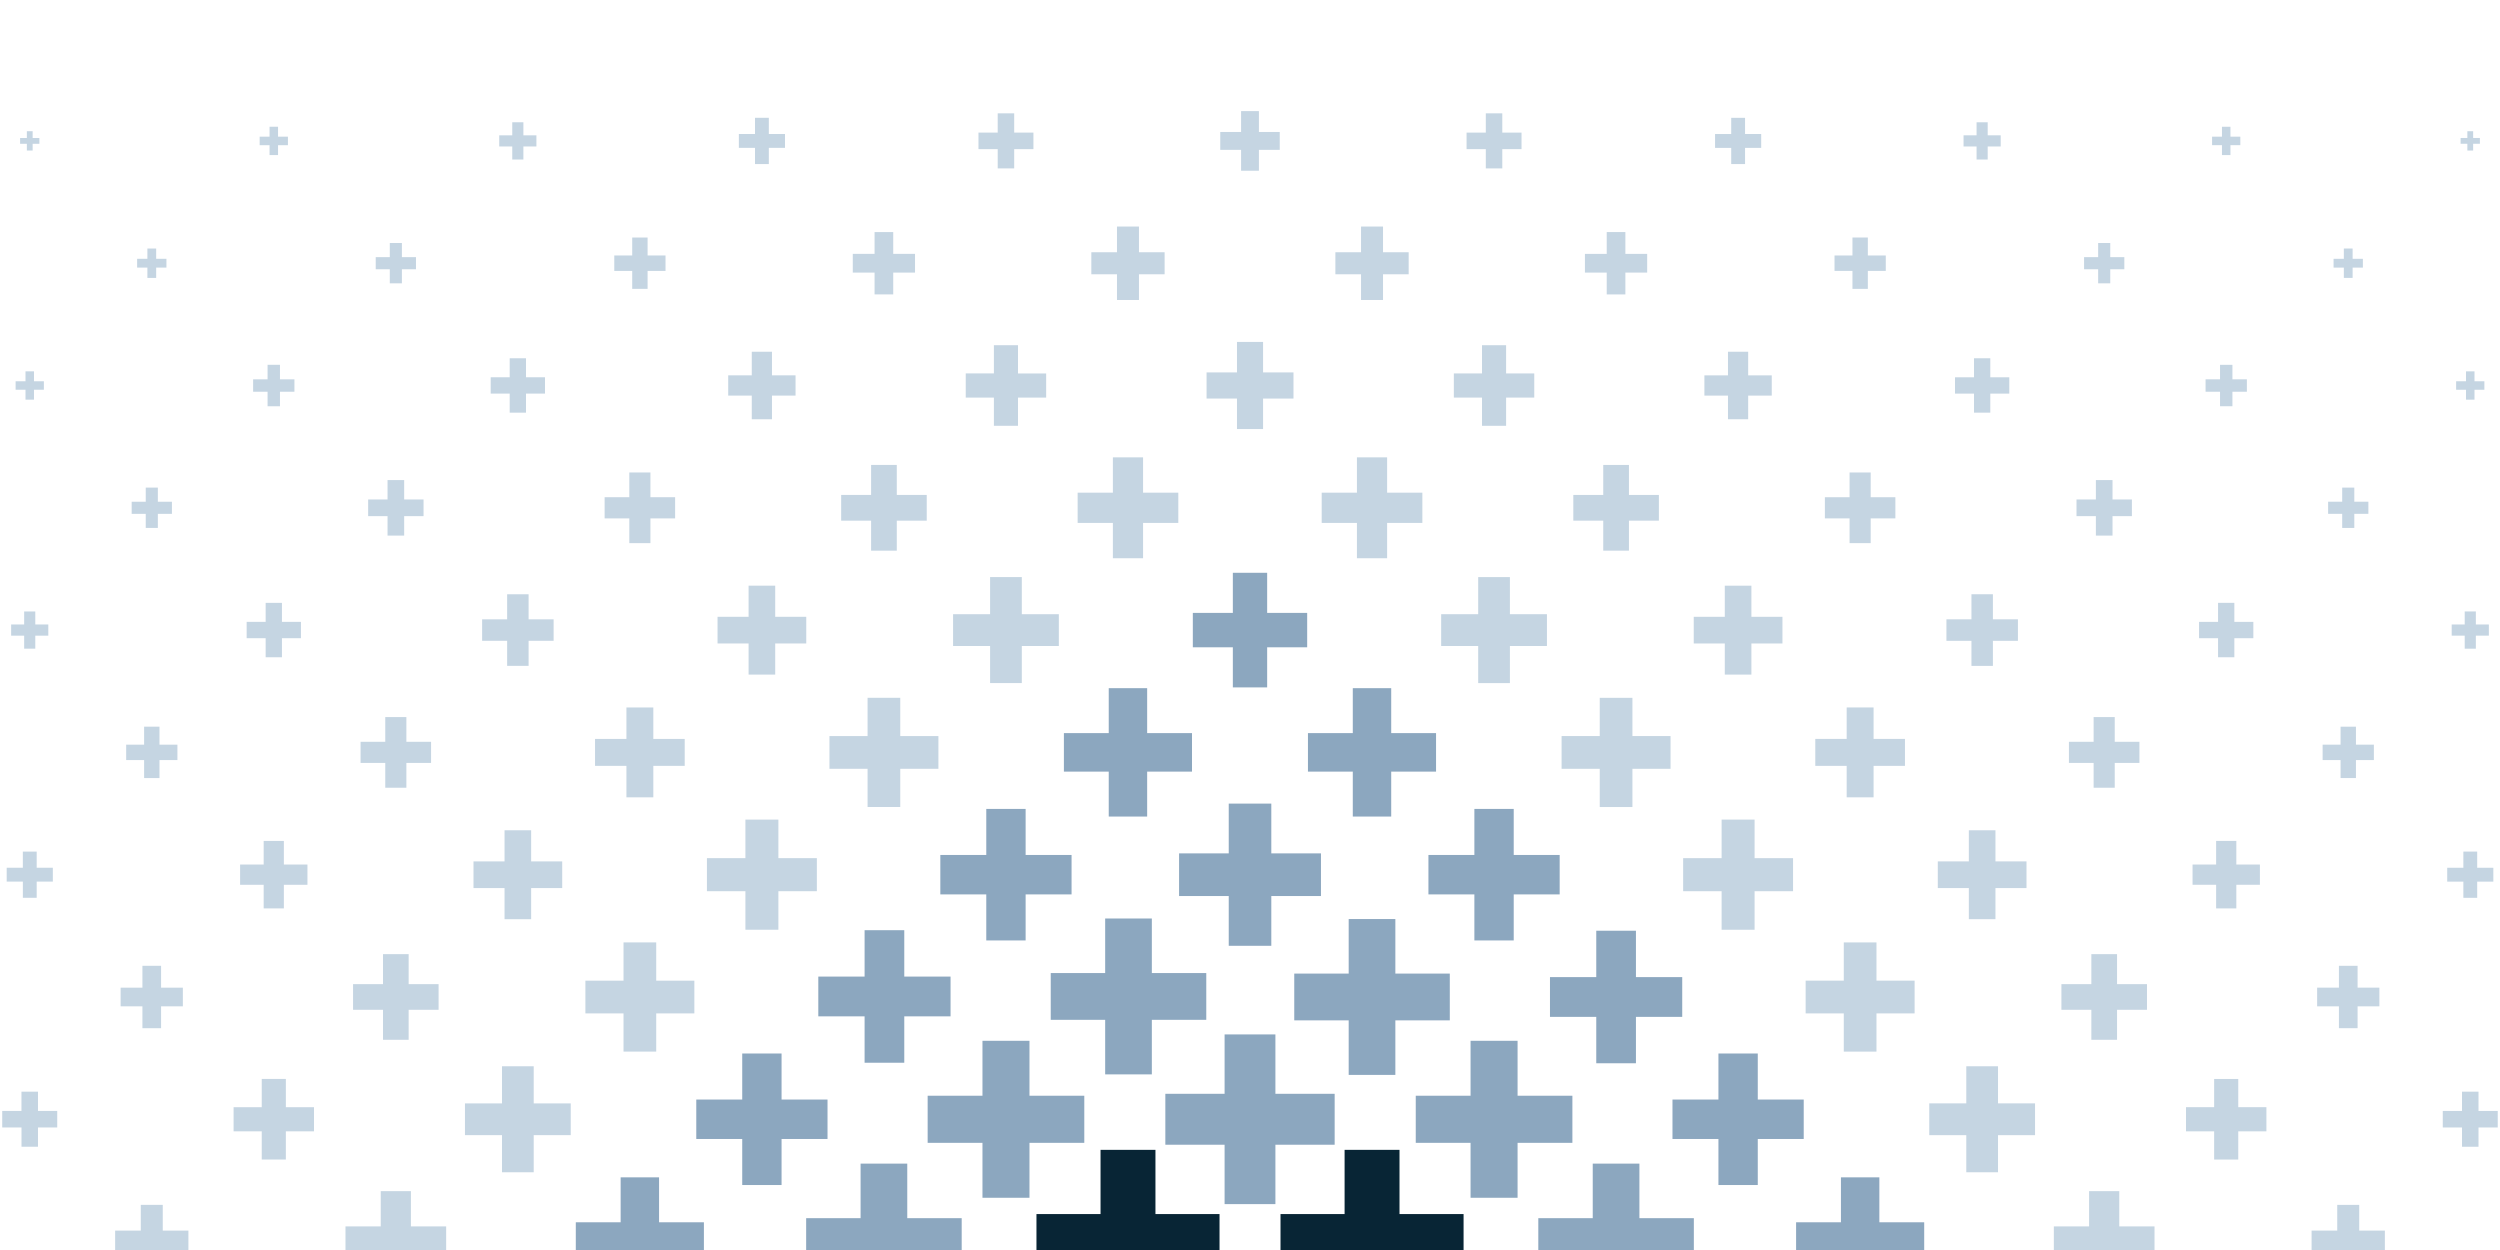 <?xml version="1.0" encoding="utf-8"?>
<svg xmlns="http://www.w3.org/2000/svg" fill="none" viewBox="0 0 450 225">
  <g clip-path="url(#a)">
    <path d="M26.53 44.735h1.579v1.852h1.848v1.583H28.11v1.853h-1.58V48.17h-1.848v-1.583h1.848v-1.852ZM26.234 87.769h2.178v2.54h2.535v2.182h-2.534v2.54h-2.179v-2.54H23.7v-2.183h2.534v-2.54ZM25.94 130.803h2.767v3.235h3.229v2.774h-3.229v3.236H25.94v-3.236h-3.228v-2.774h3.228v-3.235ZM25.635 173.845h3.359v3.931h3.922v3.366h-3.922v3.931h-3.359v-3.931h-3.922v-3.366h3.922v-3.931ZM25.34 216.879h3.958v4.627h4.616v3.966h-4.616v4.627H25.34v-4.627h-4.616v-3.966h4.616v-4.627ZM70.163 43.743h2.179v2.54h2.534v2.183h-2.534v2.54h-2.179v-2.54H67.63v-2.183h2.534v-2.54ZM69.755 86.412h2.995v3.496h3.488v3H72.75v3.497h-2.993v-3.496h-3.49v-3h3.49v-3.497ZM69.348 129.072h3.8v4.453h4.444v3.809h-4.443v4.453h-3.801v-4.453h-4.444v-3.809h4.444v-4.453ZM68.94 171.74h4.617v5.401h5.389v4.627h-5.39v5.401H68.94v-5.401h-5.39v-4.627h5.39v-5.401ZM68.532 214.4h5.432v6.358h6.344v5.444h-6.344v6.358h-5.432v-6.358h-6.344v-5.444h6.344V214.4ZM113.797 42.752h2.769v3.235h3.228v2.775h-3.228v3.235h-2.769v-3.235h-3.228v-2.775h3.228v-3.235ZM113.277 85.046h3.801V89.5h4.443v3.81h-4.443v4.453h-3.801v-4.453h-4.444v-3.81h4.444v-4.453ZM112.756 127.341h4.842v5.662h5.65v4.853h-5.65v5.662h-4.842v-5.662h-5.65v-4.853h5.65v-5.662ZM112.235 169.636h5.884v6.879h6.865v5.897h-6.865v6.879h-5.884v-6.879h-6.864v-5.897h6.864v-6.879Z" fill="#C5D5E2"/>
    <path d="M111.715 211.921h6.916v8.089h8.071v6.932h-8.071v8.088h-6.916v-8.088h-8.071v-6.932h8.071v-8.089Z" fill="#8CA7BF"/>
    <path d="M157.423 41.77h3.358v3.93h3.923v3.366h-3.923v3.931h-3.358v-3.93H153.5V45.7h3.923v-3.93ZM156.798 83.69h4.625v5.4h5.39v4.628h-5.39v5.4h-4.625v-5.4h-5.389V89.09h5.389V83.69ZM156.164 125.61h5.884v6.88h6.865v5.896h-6.865v6.88h-5.884v-6.88H149.3v-5.896h6.864v-6.88Z" fill="#C5D5E2"/>
    <path d="M155.626 167.435h7.143v8.35h8.331v7.157h-8.331v8.35h-7.143v-8.35h-8.331v-7.157h8.331v-8.35ZM154.906 209.451h8.401v9.82h9.797v8.418h-9.797v9.82h-8.401v-9.82h-9.798v-8.418h9.798v-9.82Z" fill="#8CA7BF"/>
    <path d="M201.057 40.778h3.957v4.627h4.617v3.965h-4.617v4.627h-3.957V49.37h-4.617v-3.965h4.617v-4.627ZM200.319 82.324h5.433v6.358h6.344v5.444h-6.344v6.358h-5.433v-6.358h-6.344v-5.444h6.344v-6.358Z" fill="#C5D5E2"/>
    <path d="M199.573 123.871h6.916v8.088h8.071v6.932h-8.071v8.088h-6.916v-8.088h-8.071v-6.932h8.071v-8.088ZM198.931 165.33h8.4v9.82h9.798v8.419h-9.798v9.819h-8.4v-9.819h-9.798v-8.419h9.798v-9.82Z" fill="#8CA7BF"/>
    <path d="M198.098 206.973h9.884v11.558h11.533v9.906h-11.533v11.559h-9.884v-11.559h-11.534v-9.906h11.534v-11.558Z" fill="#082535"/>
    <path d="M244.986 40.778h3.957v4.627h4.617v3.965h-4.617v4.627h-3.957V49.37h-4.617v-3.965h4.617v-4.627ZM244.248 82.324h5.433v6.358h6.344v5.444h-6.344v6.358h-5.433v-6.358h-6.343v-5.444h6.343v-6.358Z" fill="#C5D5E2"/>
    <path d="M243.502 123.871h6.916v8.088h8.071v6.932h-8.071v8.088h-6.916v-8.088h-8.071v-6.932h8.071v-8.088ZM242.764 165.426h8.401v9.819h9.798v8.419h-9.798v9.819h-8.401v-9.819h-9.797v-8.419h9.797v-9.819Z" fill="#8CA7BF"/>
    <path d="M242.027 206.973h9.884v11.558h11.533v9.906h-11.533v11.559h-9.884v-11.559h-11.534v-9.906h11.534v-11.558Z" fill="#082535"/>
    <path d="M289.21 41.77h3.359v3.93h3.922v3.366h-3.922v3.931h-3.359v-3.93h-3.922V45.7h3.922v-3.93ZM288.585 83.69h4.626v5.4h5.389v4.628h-5.389v5.4h-4.626v-5.4h-5.389V89.09h5.389V83.69ZM287.952 125.61h5.884v6.88h6.864v5.896h-6.864v6.88h-5.884v-6.88h-6.865v-5.896h6.865v-6.88Z" fill="#C5D5E2"/>
    <path d="M287.327 167.531h7.142v8.349h8.331v7.158h-8.331v8.349h-7.142v-8.349h-8.331v-7.158h8.331v-8.349ZM286.693 209.451h8.401v9.82h9.798v8.418h-9.798v9.82h-8.401v-9.82h-9.797v-8.418h9.797v-9.82Z" fill="#8CA7BF"/>
    <path d="M333.443 42.752h2.768v3.235h3.229v2.775h-3.229v3.235h-2.768v-3.235h-3.228v-2.775h3.228v-3.235ZM332.922 85.046h3.801V89.5h4.444v3.81h-4.444v4.453h-3.801v-4.453h-4.443v-3.81h4.443v-4.453ZM332.402 127.341h4.842v5.662h5.65v4.853h-5.65v5.662h-4.842v-5.662h-5.65v-4.853h5.65v-5.662ZM331.881 169.636h5.884v6.879h6.864v5.897h-6.864v6.879h-5.884v-6.879h-6.865v-5.897h6.865v-6.879Z" fill="#C5D5E2"/>
    <path d="M331.369 211.921h6.916v8.089h8.071v6.932h-8.071v8.088h-6.916v-8.088h-8.071v-6.932h8.071v-8.089Z" fill="#8CA7BF"/>
    <path d="M377.667 43.743h2.178v2.54h2.534v2.183h-2.534v2.54h-2.178v-2.54h-2.534v-2.183h2.534v-2.54ZM377.259 86.412h2.994v3.496h3.489v3h-3.489v3.497h-2.994v-3.496h-3.488v-3h3.488v-3.497ZM376.851 129.072h3.801v4.453h4.444v3.809h-4.444v4.453h-3.801v-4.453h-4.443v-3.809h4.443v-4.453ZM376.443 171.74h4.626v5.401h5.389v4.627h-5.389v5.401h-4.626v-5.401h-5.389v-4.627h5.389v-5.401ZM376.036 214.4h5.432v6.358h6.344v5.444h-6.344v6.358h-5.432v-6.358h-6.344v-5.444h6.344V214.4ZM4.834 23.618h1.041v1.218H7.09v1.043H5.875v1.218H4.834v-1.218H3.619v-1.043h1.215v-1.218ZM4.59 66.843h1.528v1.783h1.78v1.53h-1.78v1.784H4.591v-1.783H2.81v-1.53h1.78v-1.784ZM4.348 110.06h2.004v2.348h2.344v2.009H6.352v2.348H4.348v-2.348H2.005v-2.009h2.343v-2.348ZM4.113 153.285h2.491v2.913h2.907v2.496H6.604v2.914h-2.49v-2.914H1.205v-2.496h2.907v-2.913ZM6.838 196.501v3.47h3.463v2.975H6.838v3.47H3.87v-3.47H.4v-2.975h3.462v-3.47h2.976ZM3.749 240.127h3.21v3.757h3.75v3.218h-3.75v3.757H3.75v-3.757H0v-3.218h3.749v-3.757ZM48.52 22.818h1.527V24.6h1.78v1.53h-1.78v1.784H48.52V26.13h-1.78v-1.53h1.78v-1.783ZM48.164 65.67h2.23v2.608h2.604v2.235h-2.604v2.61h-2.23v-2.61h-2.603v-2.235h2.603V65.67ZM47.817 108.512h2.933v3.426h3.42v2.94h-3.42v3.427h-2.933v-3.427h-3.42v-2.94h3.42v-3.426ZM47.461 151.363h3.636v4.253h4.244v3.644h-4.244v4.253h-3.636v-4.253h-4.243v-3.644h4.243v-4.253ZM47.114 194.214h4.34v5.079h5.067v4.349h-5.068v5.079h-4.339v-5.079h-5.068v-4.349h5.068v-5.079ZM46.932 237.648h4.695v5.488h5.476v4.705h-5.476v5.488h-4.695v-5.488h-5.476v-4.705h5.476v-5.488ZM92.206 22.01h2.005v2.347h2.343v2.01H94.21v2.348h-2.005v-2.349h-2.343v-2.009h2.343V22.01ZM91.746 64.486h2.933v3.427h3.42v2.94h-3.42v3.426h-2.933v-3.426h-3.42v-2.94h3.42v-3.427ZM91.286 106.963h3.862v4.514h4.504v3.871h-4.504v4.513h-3.862v-4.513h-4.504v-3.871h4.504v-4.514ZM90.817 149.449h4.79v5.601h5.59v4.801h-5.59v5.601h-4.79v-5.601H85.23v-4.801h5.588v-5.601ZM90.358 191.927h5.71v6.679h6.665v5.723h-6.665v6.679h-5.71v-6.679h-6.665v-5.723h6.665v-6.679ZM90.123 235.178h6.18v7.218h7.202v6.193h-7.203v7.219h-6.179v-7.219H82.92v-6.193h7.203v-7.218ZM135.901 21.209h2.49v2.913h2.908v2.497h-2.908v2.913h-2.49V26.62h-2.907v-2.497h2.907V21.21ZM135.319 63.312h3.637v4.253h4.243v3.644h-4.243v4.253h-3.637V71.21h-4.243v-3.644h4.243v-4.253ZM134.747 105.424h4.79v5.601h5.589v4.801h-5.589v5.601h-4.79v-5.601h-5.589v-4.801h5.589v-5.601ZM134.174 147.527h5.936v6.941h6.925v5.949h-6.925v6.94h-5.936v-6.94h-6.925v-5.949h6.925v-6.941Z" fill="#C5D5E2"/>
    <path d="M133.601 189.63h7.081v8.289h8.271v7.097h-8.271v8.288h-7.081v-8.288h-8.27v-7.097h8.27v-8.289ZM133.315 232.699h7.663v8.958h8.938v7.68h-8.938v8.958h-7.663v-8.958h-8.939v-7.68h8.939v-8.958Z" fill="#8CA7BF"/>
    <path d="M179.587 20.4h2.968v3.47h3.462v2.975h-3.462v3.47h-2.968v-3.47h-3.463V23.87h3.463V20.4ZM178.901 62.138h4.339v5.08h5.069v4.348h-5.069v5.079h-4.339v-5.08h-5.068v-4.348h5.068v-5.079ZM178.216 103.876h5.71v6.679h6.665v5.723h-6.665v6.68h-5.71v-6.68h-6.665v-5.723h6.665v-6.679Z" fill="#C5D5E2"/>
    <path d="M177.53 145.605h7.082v8.289h8.27v7.097h-8.27v8.288h-7.082v-8.288h-8.27v-7.097h8.27v-8.289ZM176.845 187.343h8.461v9.889h9.867v8.48h-9.867v9.888h-8.461v-9.888h-9.868v-8.48h9.868v-9.889Z" fill="#8CA7BF"/>
    <path d="M176.497 230.22h9.147v10.689h10.666v9.167h-10.666v10.689h-9.147v-10.689h-10.665v-9.167h10.665V230.22Z" fill="#082535"/>
    <path d="M223.395 20h3.21v3.757h3.749v3.218h-3.749v3.757h-3.21v-3.757h-3.749v-3.218h3.749V20ZM222.657 61.547h4.695v5.487h5.476v4.706h-5.476v5.488h-4.695V71.74h-5.476v-4.706h5.476v-5.487Z" fill="#C5D5E2"/>
    <path d="M221.911 103.102h6.178v7.219h7.203v6.192h-7.203v7.219h-6.178v-7.219h-7.203v-6.192h7.203v-7.219ZM221.173 144.648h7.663v8.959h8.938v7.679h-8.938v8.958h-7.663v-8.958h-8.939v-7.679h8.939v-8.959ZM220.427 186.195h9.146v10.689h10.666v9.167h-10.666v10.689h-9.146v-10.689h-10.666v-9.167h10.666v-10.689Z" fill="#8CA7BF"/>
    <path d="M220.062 228.985h9.885v11.559h11.533v9.906h-11.533v11.559h-9.885V250.45h-11.533v-9.906h11.533v-11.559Z" fill="#082535"/>
    <path d="M267.445 20.4h2.968v3.47h3.463v2.975h-3.463v3.47h-2.968v-3.47h-3.462V23.87h3.462V20.4ZM266.76 62.138h4.339v5.08h5.068v4.348h-5.068v5.079h-4.339v-5.08h-5.069v-4.348h5.069v-5.079ZM266.074 103.876h5.71v6.679h6.665v5.723h-6.665v6.68h-5.71v-6.68h-6.665v-5.723h6.665v-6.679Z" fill="#C5D5E2"/>
    <path d="M265.388 145.605h7.082v8.289h8.27v7.097h-8.27v8.288h-7.082v-8.288h-8.27v-7.097h8.27v-8.289ZM264.703 187.343h8.461v9.889h9.867v8.48h-9.867v9.888h-8.461v-9.888h-9.867v-8.48h9.867v-9.889Z" fill="#8CA7BF"/>
    <path d="M264.356 230.22h9.147v10.689h10.665v9.167h-10.665v10.689h-9.147v-10.689H253.69v-9.167h10.666V230.22Z" fill="#082535"/>
    <path d="M311.617 21.209h2.491v2.913h2.907v2.497h-2.907v2.913h-2.491V26.62h-2.907v-2.497h2.907V21.21ZM311.036 63.312h3.636v4.253h4.244v3.644h-4.244v4.253h-3.636V71.21h-4.244v-3.644h4.244v-4.253ZM310.463 105.424h4.79v5.601h5.589v4.801h-5.589v5.601h-4.79v-5.601h-5.589v-4.801h5.589v-5.601ZM309.89 147.527h5.936v6.941h6.925v5.949h-6.925v6.94h-5.936v-6.94h-6.925v-5.949h6.925v-6.941Z" fill="#C5D5E2"/>
    <path d="M309.318 189.63h7.081v8.289h8.27v7.097h-8.27v8.288h-7.081v-8.288h-8.271v-7.097h8.271v-8.289ZM309.031 232.699h7.663v8.958h8.939v7.68h-8.939v8.958h-7.663v-8.958h-8.938v-7.68h8.938v-8.958Z" fill="#8CA7BF"/>
    <path d="M355.781 22.01h2.004v2.347h2.343v2.01h-2.343v2.348h-2.004v-2.349h-2.343v-2.009h2.343V22.01ZM355.321 64.486h2.933v3.427h3.419v2.94h-3.419v3.426h-2.933v-3.426h-3.419v-2.94h3.419v-3.427ZM354.861 106.963h3.862v4.514h4.504v3.871h-4.504v4.513h-3.862v-4.513h-4.504v-3.871h4.504v-4.514ZM354.392 149.449h4.791v5.601h5.588v4.801h-5.588v5.601h-4.791v-5.601h-5.589v-4.801h5.589v-5.601ZM353.932 191.927h5.71v6.679h6.665v5.723h-6.665v6.679h-5.71v-6.679h-6.665v-5.723h6.665v-6.679Z" fill="#C5D5E2"/>
    <path d="M353.698 235.178h6.179v7.218h7.203v6.193h-7.203v7.219h-6.179v-7.219h-7.203v-6.193h7.203v-7.218Z" fill="#8CA7BF"/>
    <path d="M423.471 44.735h-1.58v1.852h-1.848v1.583h1.848v1.853h1.58V48.17h1.848v-1.583h-1.848v-1.852ZM423.774 87.769h-2.178v2.54h-2.534v2.182h2.534v2.54h2.178v-2.54h2.535v-2.183h-2.535v-2.54ZM424.07 130.803h-2.769v3.235h-3.228v2.774h3.228v3.236h2.769v-3.236h3.228v-2.774h-3.228v-3.235ZM424.365 173.845h-3.359v3.931h-3.922v3.366h3.922v3.931h3.359v-3.931h3.922v-3.366h-3.922v-3.931ZM424.66 216.879h-3.958v4.627h-4.616v3.966h4.616v4.627h3.958v-4.627h4.616v-3.966h-4.616v-4.627ZM445.166 23.618h-1.041v1.218h-1.215v1.043h1.215v1.218h1.041v-1.218h1.215v-1.043h-1.215v-1.218ZM445.409 66.843h-1.527v1.783h-1.779v1.53h1.779v1.784h1.527v-1.783h1.779v-1.53h-1.779v-1.784ZM445.652 110.06h-2.004v2.348h-2.344v2.009h2.344v2.348h2.004v-2.348h2.343v-2.009h-2.343v-2.348ZM445.895 153.285h-2.49v2.913h-2.908v2.496h2.908v2.914h2.49v-2.914h2.907v-2.496h-2.907v-2.913ZM446.13 196.501h-2.968v3.47h-3.463v2.975h3.463v3.47h2.968v-3.47h3.462v-2.975h-3.462v-3.47ZM446.251 240.127h-3.211v3.757h-3.749v3.218h3.749v3.757h3.211v-3.757H450v-3.218h-3.749v-3.757ZM401.48 22.818h-1.527V24.6h-1.779v1.53h1.779v1.784h1.527V26.13h1.779v-1.53h-1.779v-1.783ZM401.836 65.67h-2.23v2.608h-2.604v2.235h2.604v2.61h2.23v-2.61h2.603v-2.235h-2.603V65.67ZM402.183 108.512h-2.933v3.426h-3.419v2.94h3.419v3.427h2.933v-3.427h3.419v-2.94h-3.419v-3.426ZM402.539 151.363h-3.636v4.253h-4.244v3.644h4.244v4.253h3.636v-4.253h4.244v-3.644h-4.244v-4.253ZM402.886 194.214h-4.339v5.079h-5.068v4.349h5.068v5.079h4.339v-5.079h5.068v-4.349h-5.068v-5.079ZM403.068 237.648h-4.695v5.488h-5.476v4.705h5.476v5.488h4.695v-5.488h5.476v-4.705h-5.476v-5.488Z" fill="#C5D5E2"/>
  </g>
  <defs>
    <clipPath id="a">
      <path d="M0 0h450v225H0z" fill="#fff"/>
    </clipPath>
  </defs>
</svg>